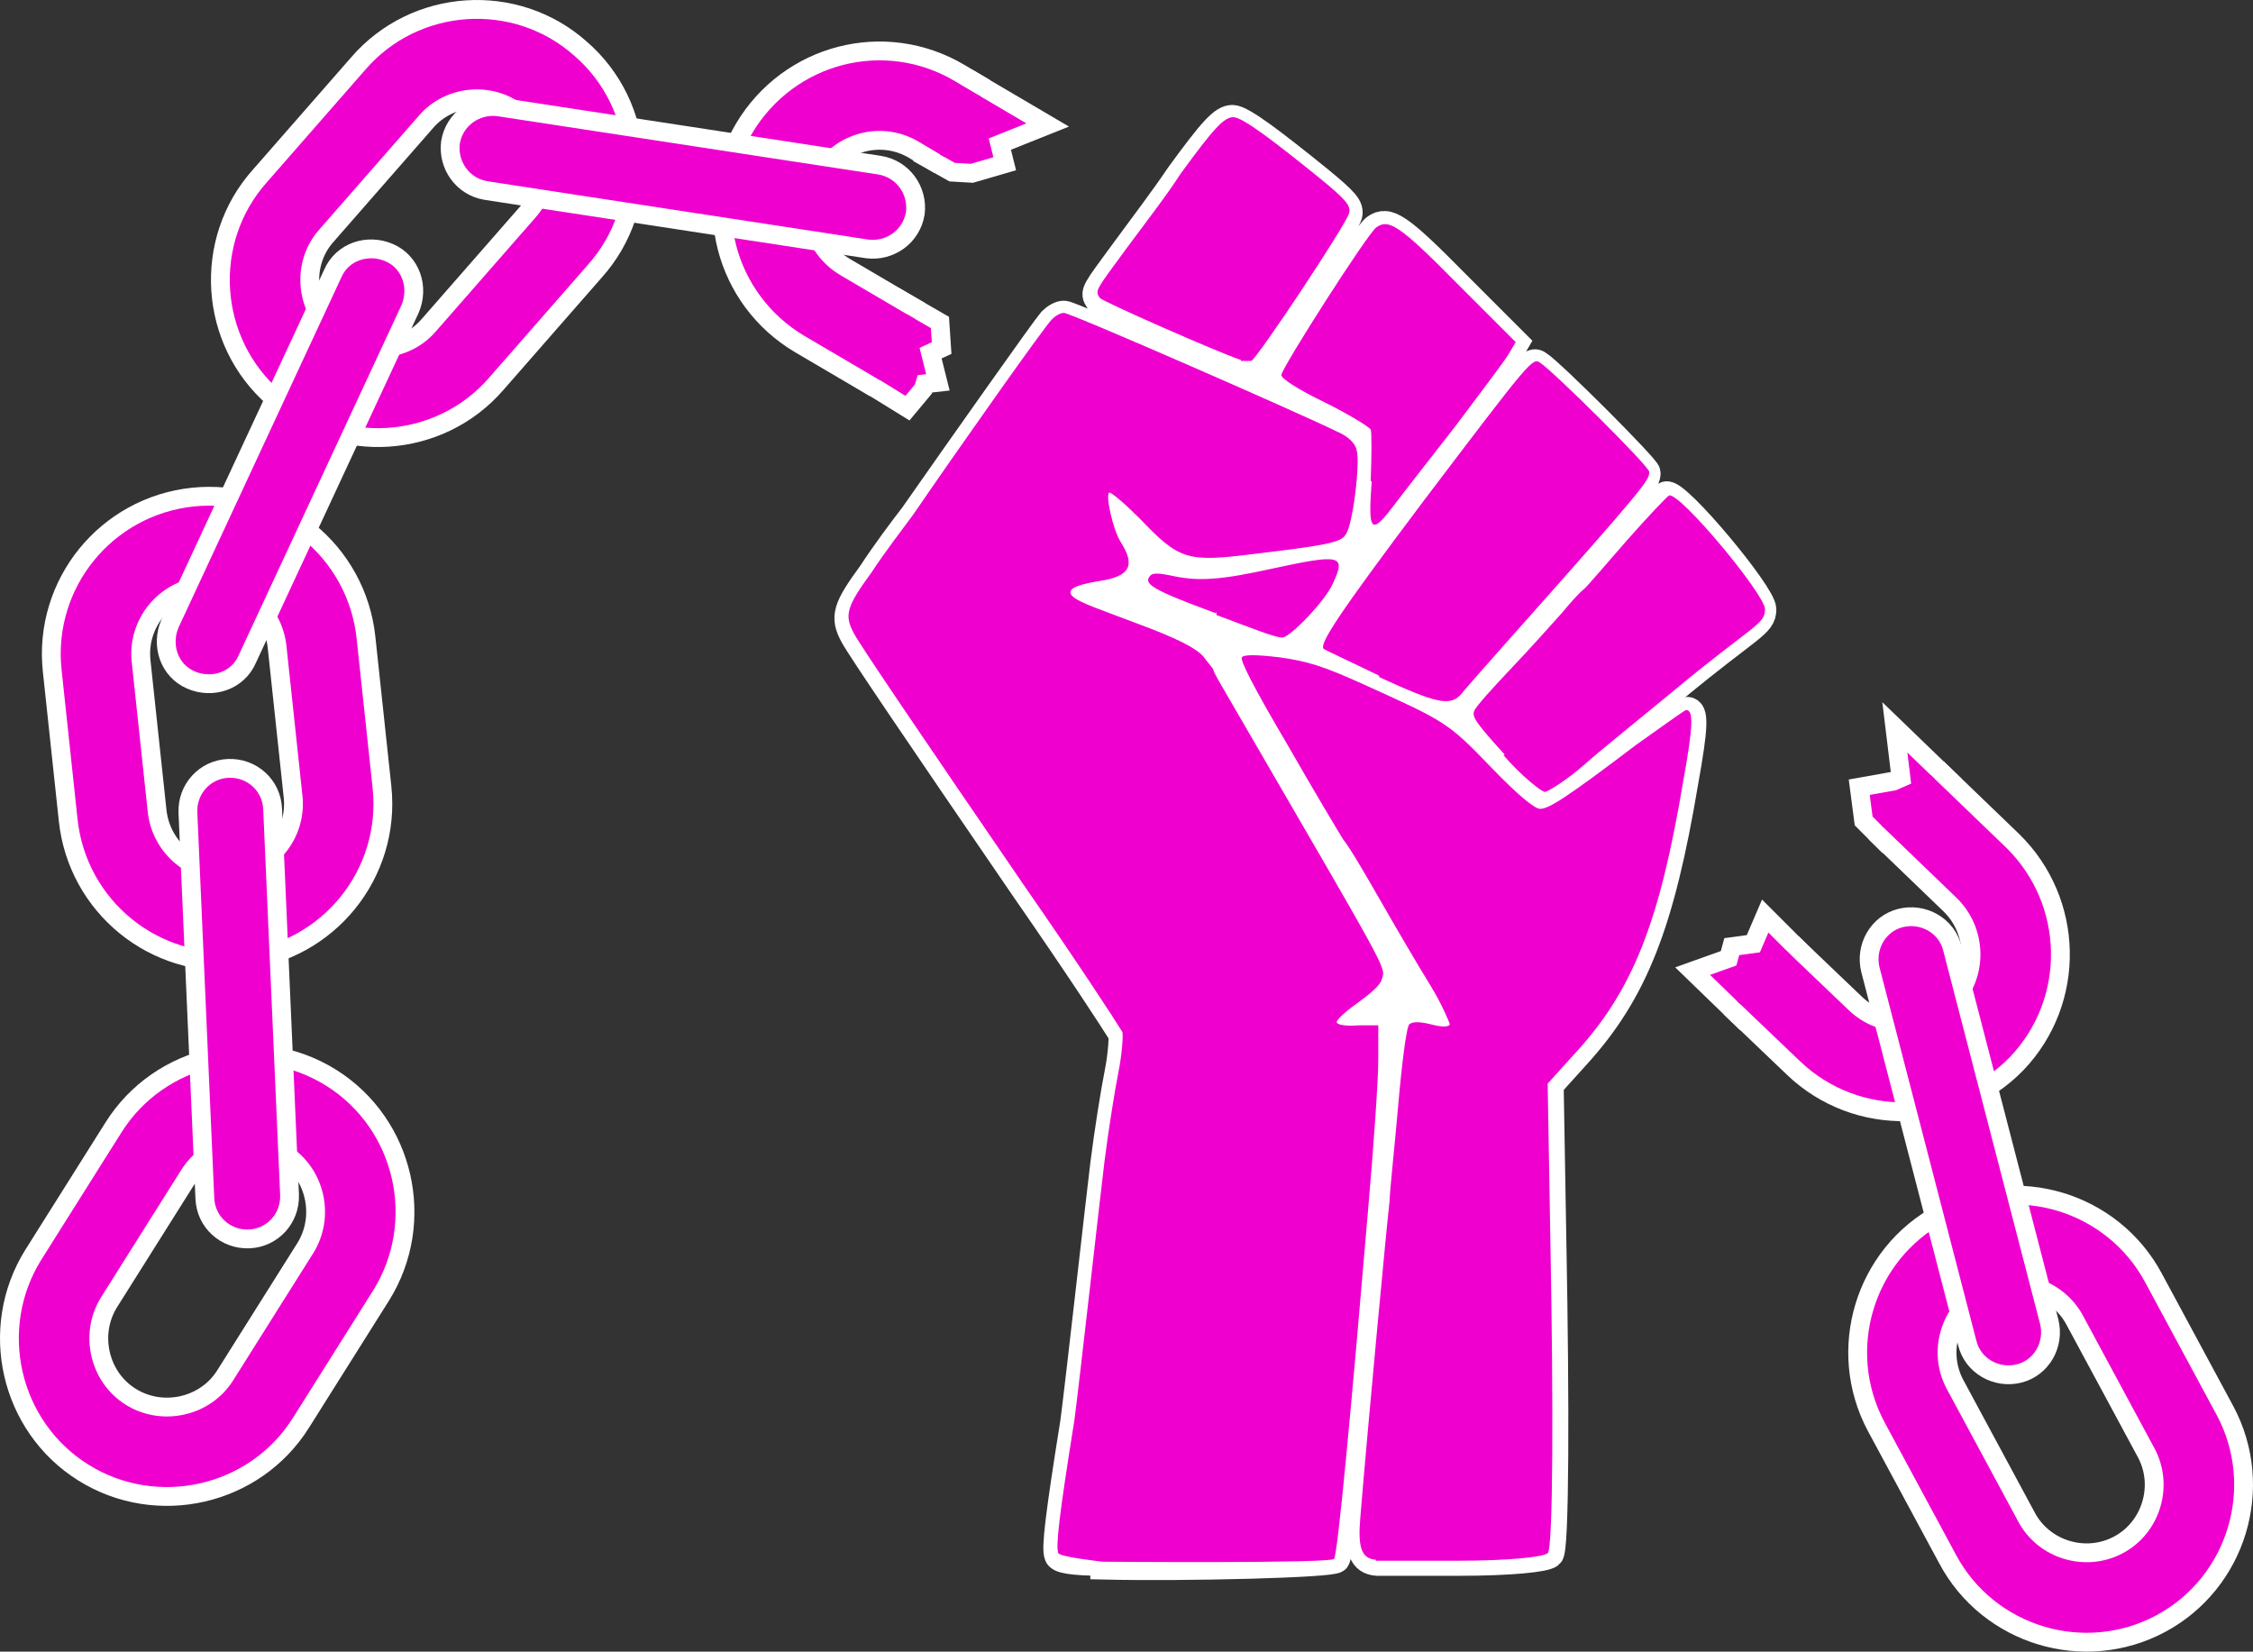 <?xml version="1.0" encoding="UTF-8"?>
<svg id="Layer_1" data-name="Layer 1" xmlns="http://www.w3.org/2000/svg" viewBox="0 0 239.426 175.506">
  <rect x="0" y="0" width="239.426" height="175.506" fill="#333333" stroke="none"/>
  <defs>
    <style>
      .cls-1 {
        stroke-width: 3px;
      }

      .cls-1, .cls-2, .cls-3, .cls-4 {
        stroke: #fff;
      }

      .cls-1, .cls-2, .cls-3, .cls-4, .cls-5 {
        stroke-miterlimit: 10;
      }

      .cls-1, .cls-3 {
        fill: #fff;
      }

      .cls-6, .cls-2 {
        fill: #ef00cf;
      }

      .cls-2 {
        stroke-width: 2px;
      }

      .cls-3 {
        stroke-width: 4px;
      }

      .cls-4 {
        stroke-width: 11.5px;
      }

      .cls-4, .cls-5 {
        fill: none;
      }

      .cls-5 {
        stroke: #ef00cf;
        stroke-width: 7.5px;
      }
    </style>
  </defs>
  <g>
    <path class="cls-1" d="M168.67,80.851l-.7,2.8c1.4-1,3.4-2.4,6-4.4,2.8-2,5.2-3.7,5.3-3.7.8,0,.8,1.5-.3,7.6-2.5,14.9-5.3,22.2-11.5,29l-2.8,3.1.3,17.4c.3,15.9.3,32.1-.3,32.5-.5.4-4,.8-9.7.8h-8.6c-1.6-.1-2-1.3-1.7-4.7.7-8.2,2.3-25.2,2.8-31.3l-2-.4c-1.7,19.7-3.1,35.6-3.5,36.1-.3.5-15.9.9-24.6.7v-.4c-3.6,0-4.8-.3-4.9-.7-.3-.7.1-4.1,1.7-14.1.5-3.7,2.8-24.3,3.2-27.5.4-3.2,1.1-7.6,1.5-9.6s.5-4,.4-4.2c-.8-1.3-4.5-7-10.4-15.5-11.3-16.5-17.4-25.5-18.1-26.8-1.1-2-.8-2.9,1.9-6.6,1.3-2,3.3-4.7,4.4-6.1,5.1-7.3,14-19.9,14.7-20.7.4-.4.9-.7,1.3-.7s5.4,2.2,11.3,4.7l1.4-2.1c-4.2-1.8-8.8-4-9-4.2-.5-.8-.5-.7,2.8-5.2,1.7-2.3,4.4-5.9,5.8-8,3.5-4.8,4.6-6,5.6-6s4.5,2.7,9.2,6.5c2.8,2.3,3.3,2.9,3.1,3.7-.2.7-3.3,5.5-6,9.7l2.6,1c2.6-4.2,5.8-9,6.3-9.3,1.3-.9,2.4-.3,8.6,6l6.2,6.2-.7,1.2c-.4.7-2.9,4-5.6,7.6-.5.6-1,1.3-1.5,1.9l1.4,1.8c7.9-10.4,8.2-10.7,8.9-10.2,1.3.8,11.5,11,11.5,11.5,0,.8-.3,1.3-10.2,12.5l1.4,1.9c.8-.9,1.6-1.8,1.8-2,.3-.3,2.4-2.7,4.6-5.2,2.3-2.5,4.2-4.7,4.5-4.8,1.1-.4,10.2,10.5,10.2,12.1s-1.3,1.7-9.4,8.4c-3.3,2.8-7.5,6.2-9.5,7.9l.3-.2Z"/>
    <path id="path5187" class="cls-6" d="M112.47,165.051c-.3-.7.1-4.1,1.7-14.1.5-3.7,2.8-24.3,3.2-27.5.4-3.2,1.1-7.6,1.5-9.6s.5-4,.4-4.2c-.8-1.3-4.5-7-10.4-15.5-11.3-16.5-17.4-25.5-18.1-26.8-1.1-2-.8-2.9,1.9-6.6,1.3-2,3.3-4.6,4.4-6.1,5-7.3,13.9-19.9,14.7-20.7.4-.4.9-.7,1.3-.7.7,0,24.7,10.5,29,12.6,1.2.5,2,1.3,2.1,2,.4,1.2-.4,8.1-1.2,9-.5.8-2.1,1.1-9.6,2-7.2.9-8,.7-12.2-3.7-1.6-1.6-3.1-2.9-3.3-2.8-.4.3.4,3.9,1.2,5.2,1.6,2.5,1.1,3.7-2.3,4.2-2.5.4-3.5.9-2.8,1.6s3.2,1.5,6.6,2.8c4.6,1.7,6.5,2.7,7.3,3.6.5.7,1.1,1.3,1.1,1.5s.9,1.7,2,3.6c16.6,28.6,16.3,27.9,15.9,29.1-.1.7-1.2,1.6-2.7,2.7-1.3.9-2.3,1.9-2.1,2,.1.3,1.2.4,2.3.3h2.1v3.7c0,2.1-.5,9.3-1.1,16.1-1.7,20.1-3.2,36.4-3.6,36.9-.3.5-24.6.3-24.6.3,0,0-4.5-.5-4.7-.9ZM146.27,165.751c-1.6-.1-2-1.3-1.7-4.6.8-9.8,2.9-32,3.1-33.5,0-.9.5-5.4.9-10s.9-8.6,1.2-8.8c.3-.3,1.1-.3,2.3,0,1.1.3,1.9.3,2,0,0-.1-.8-2.1-2.1-4.2s-3.7-6.2-5.3-9-3.3-5.7-3.9-6.4c-.5-.8-3.2-5.3-6-10.2-3.6-6.1-5-8.9-4.8-9.2s1.5-.3,4,0c2.9.4,4.6.9,9,2.9,8.6,3.9,8.9,4,13.5,8.8,2.8,2.9,4.6,4.4,5.2,4.4.9,0,2.7-1.1,10.2-6.8,2.8-2,5.2-3.7,5.3-3.7.8,0,.8,1.5-.3,7.6-2.5,14.9-5.3,22.2-11.6,29l-2.8,3.1.3,17.4c.3,15.9.3,32.1-.3,32.5-.5.4-4,.8-9.7.8h-8.6l.1-.1ZM159.87,80.15c-2.9-3.2-3.5-4-3.2-4.6.1-.4,2-2.5,4-4.6s4.4-4.8,5.3-5.8c.9-1.1,2-2.3,2.3-2.5s2.4-2.7,4.6-5.2,4.2-4.6,4.5-4.8c1.1-.4,10.2,10.5,10.2,12.1s-1.3,1.7-9.4,8.4c-3.5,2.9-8,6.5-9.8,8.1s-3.9,2.9-4.2,2.9-2.3-1.5-4.4-3.9h.1l-0-.1ZM146.47,71.751c-3.1-1.5-5.7-2.7-5.8-2.8-.5-.5,1.5-3.6,10.6-15.7,11.3-14.9,11.6-15.3,12.4-14.7,1.3.8,11.6,11,11.6,11.6,0,.9-.4,1.5-14.9,17.8-2.4,2.7-4.6,5.2-5,5.7-1.2,1.5-2.7,1.1-8.8-1.7h0v-.1l-.1-.1ZM129.17,65.15c-6.8-2.5-7.6-3.1-7-3.9.3-.4.8-.4,2.7,0,2.5.5,4.8.4,10.2-.8,7.4-1.6,8-1.5,6.6,1.5-.8,1.9-4.6,5.8-5.4,5.8s-3.5-1.1-7-2.4v-.3l-.1.1ZM145.67,50.951c.1-2.8.1-4.9,0-5.3-.3-.4-2.5-1.7-4.9-2.9-2.7-1.3-4.6-2.5-4.6-2.9,0-.7,9.2-15.1,10.1-15.7,1.3-.9,2.4-.3,8.6,6l6.2,6.2-.7,1.2c-.4.7-2.9,4-5.6,7.6-2.8,3.6-5.7,7.3-6.6,8.5-2.5,3.3-2.8,2.9-2.4-2.5h-.1c0-.067,0-.1,0-.1v-.1ZM131.87,38.251c-2.4-.8-14.7-6.2-15-6.6-.5-.8-.5-.7,2.8-5.2,1.7-2.3,4.4-5.8,5.8-8,3.5-4.8,4.6-6,5.6-6s4.5,2.7,9.2,6.5c2.8,2.3,3.3,2.9,3.1,3.7-.3,1.2-9.8,15.5-10.4,15.7h-1.1v-.1l-0-0Z"/>
  </g>
  <g>
    <path class="cls-4" d="M31.17,21.851l10.5-12c4.3-5,12-5.5,16.9-1.1h0c5,4.3,5.5,12,1.1,16.9l-10.5,12c-4.3,5-12,5.5-16.9,1.1h0c-5-4.3-5.5-12-1.1-16.9l0.0 0Z"/>
    <path class="cls-5" d="M31.17,21.851l10.5-12c4.3-5,12-5.5,16.9-1.1h0c5,4.3,5.5,12,1.1,16.9l-10.5,12c-4.3,5-12,5.5-16.9,1.1h0c-5-4.3-5.5-12-1.1-16.9l0.0 0Z"/>
  </g>
  <g>
    <polygon class="cls-3" points="190.326 101.495 187.926 99.095 187.026 101.195 184.826 101.495 184.526 102.595 181.726 103.595 184.926 106.695 190.326 101.495"/>
    <polygon class="cls-3" points="205.597 82.768 202.697 79.968 203.097 83.268 201.497 83.968 198.697 84.468 198.997 86.768 200.097 87.868 205.597 82.768"/>
    <path class="cls-4" d="M187.17,103.65l6.7,6.4c4.8,4.6,12.4,4.4,17-.3h0c4.6-4.8,4.4-12.4-.3-17l-8-7.7"/>
    <path class="cls-5" d="M187.17,103.65l6.7,6.4c4.8,4.6,12.4,4.4,17-.3h0c4.6-4.8,4.4-12.4-.3-17l-8-7.7"/>
    <polygon class="cls-6" points="205.597 82.768 202.697 79.968 203.097 83.268 201.497 83.968 198.697 84.468 198.997 86.768 200.097 87.868 205.597 82.768"/>
    <polygon class="cls-6" points="190.326 101.495 187.926 99.095 187.026 101.195 184.826 101.495 184.526 102.595 181.726 103.595 184.926 106.695 190.326 101.495"/>
  </g>
  <g>
    <polygon class="cls-3" points="103.97 10.107 109.07 13.107 105.07 14.707 105.57 16.707 103.17 17.407 101.47 17.307 99.87 16.407 103.97 10.107"/>
    <polygon class="cls-3" points="96.324 33.365 98.924 34.865 99.024 36.365 97.724 36.965 98.424 39.765 97.524 39.865 97.224 40.865 96.224 42.065 92.824 39.965 96.324 33.365"/>
    <path class="cls-4" d="M95.37,37.151l-8-4.7c-5.7-3.4-7.6-10.7-4.2-16.4h0c3.4-5.7,10.7-7.6,16.4-4.2l2.7,1.6"/>
    <path class="cls-5" d="M95.37,37.151l-8-4.7c-5.7-3.4-7.6-10.7-4.2-16.4h0c3.4-5.7,10.7-7.6,16.4-4.2l2.7,1.6"/>
    <polygon class="cls-6" points="103.97 10.107 109.07 13.107 105.07 14.707 105.57 16.707 103.17 17.407 101.47 17.307 99.87 16.407 103.97 10.107"/>
    <polygon class="cls-6" points="96.324 33.365 98.924 34.865 99.024 36.365 97.724 36.965 98.424 39.765 97.524 39.865 97.224 40.865 96.224 42.065 92.824 39.965 96.324 33.365"/>
  </g>
  <path class="cls-2" d="M52.97,11.351l40.5,6.2c2.5.4,4.1,2.7,3.8,5.1h0c-.4,2.5-2.7,4.1-5.1,3.8l-40.5-6.2c-2.5-.4-4.1-2.7-3.8-5.1h0c.4-2.5,2.7-4.1,5.1-3.8Z"/>
  <g>
    <path class="cls-4" d="M11.97,86.65l-1.7-15.9c-.7-6.6,4.1-12.5,10.7-13.2h0c6.6-.7,12.5,4.1,13.2,10.7l1.7,15.9c.7,6.6-4.1,12.5-10.7,13.2h0c-6.6.7-12.5-4.1-13.2-10.7Z"/>
    <path class="cls-5" d="M11.97,86.65l-1.7-15.9c-.7-6.6,4.1-12.5,10.7-13.2h0c6.6-.7,12.5,4.1,13.2,10.7l1.7,15.9c.7,6.6-4.1,12.5-10.7,13.2h0c-6.6.7-12.5-4.1-13.2-10.7Z"/>
  </g>
  <path class="cls-2" d="M18.07,66.251l17.3-37.2c1-2.3,3.7-3.2,6-2.2h0c2.3,1,3.2,3.7,2.2,6l-17.3,37.2c-1,2.3-3.7,3.2-6,2.2h0c-2.3-1-3.2-3.7-2.2-6h-0Z"/>
  <g>
    <path class="cls-4" d="M232.27,152.15l-7.6-14.1c-3.1-5.8-10.4-8-16.2-4.9h0c-5.8,3.1-8,10.4-4.9,16.2l7.6,14.1c3.1,5.8,10.4,8,16.2,4.9h0c5.8-3.1,8-10.4,4.9-16.2Z"/>
    <path class="cls-5" d="M232.27,152.15l-7.6-14.1c-3.1-5.8-10.4-8-16.2-4.9h0c-5.8,3.1-8,10.4-4.9,16.2l7.6,14.1c3.1,5.8,10.4,8,16.2,4.9h0c5.8-3.1,8-10.4,4.9-16.2Z"/>
  </g>
  <path class="cls-2" d="M217.77,140.451l-10.3-39.7c-.6-2.4-3.1-3.8-5.5-3.2h0c-2.4.6-3.8,3.1-3.2,5.5l10.3,39.7c.6,2.4,3.1,3.8,5.5,3.2h0c2.4-.6,3.8-3.1,3.2-5.5Z"/>
  <g>
    <path class="cls-4" d="M7.57,135.85l8.5-13.5c3.5-5.6,11-7.3,16.6-3.8h0c5.6,3.5,7.3,11,3.8,16.6l-8.5,13.5c-3.5,5.6-11,7.3-16.6,3.8h0c-5.6-3.5-7.3-11-3.8-16.6Z"/>
    <path class="cls-5" d="M7.57,135.85l8.5-13.5c3.5-5.6,11-7.3,16.6-3.8h0c5.6,3.5,7.3,11,3.8,16.6l-8.5,13.5c-3.5,5.6-11,7.3-16.6,3.8h0c-5.6-3.5-7.3-11-3.8-16.6Z"/>
  </g>
  <path class="cls-2" d="M21.77,127.351l-1.8-41c-.1-2.5,1.8-4.6,4.3-4.7h0c2.5-.1,4.6,1.8,4.7,4.3l1.8,41c.1,2.5-1.8,4.6-4.3,4.7h0c-2.5.1-4.6-1.8-4.7-4.3Z"/>
</svg>